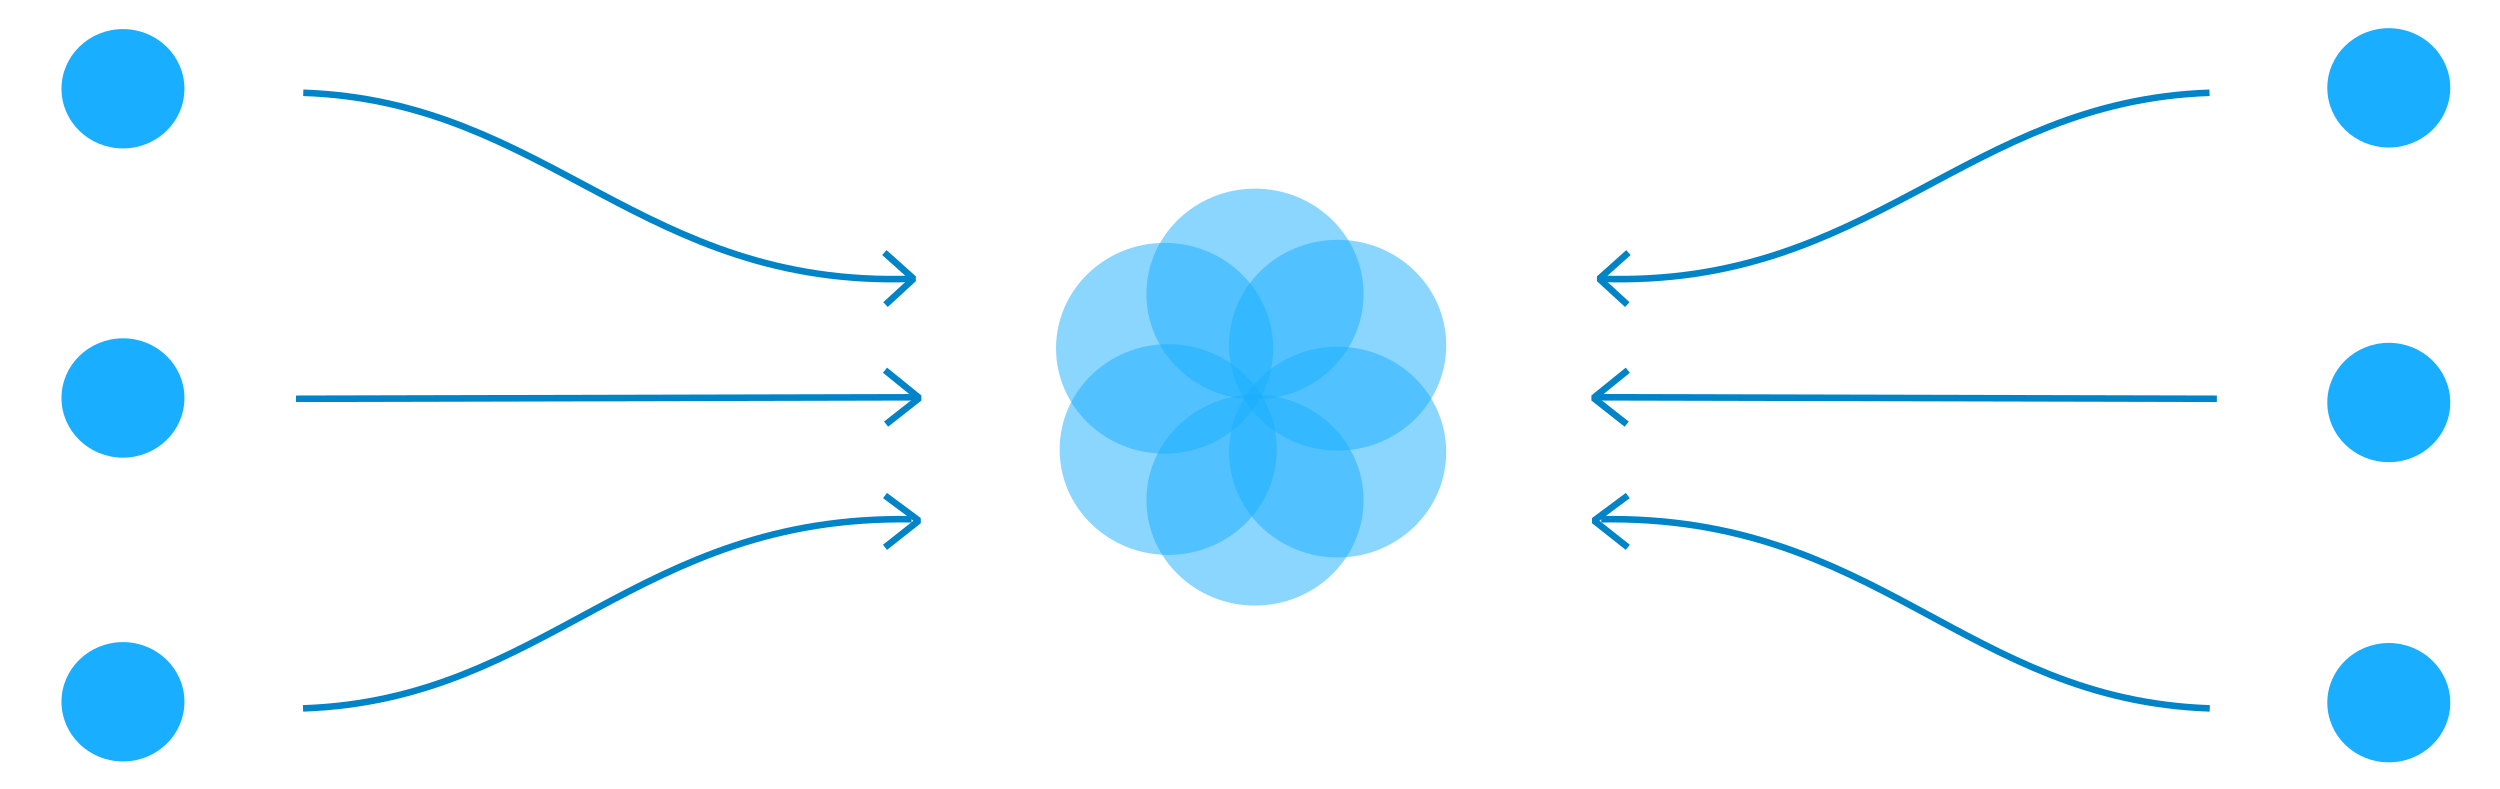 <?xml version="1.0" encoding="UTF-8" standalone="no"?>
<!-- Created with Inkscape (http://www.inkscape.org/) -->

<svg
   xmlns:dc="http://purl.org/dc/elements/1.1/"
   xmlns:cc="http://creativecommons.org/ns#"
   xmlns:rdf="http://www.w3.org/1999/02/22-rdf-syntax-ns#"
   xmlns:svg="http://www.w3.org/2000/svg"
   xmlns="http://www.w3.org/2000/svg"
   xmlns:sodipodi="http://sodipodi.sourceforge.net/DTD/sodipodi-0.dtd"
   xmlns:inkscape="http://www.inkscape.org/namespaces/inkscape"
   id="svg2"
   version="1.1"
   inkscape:version="0.48.4 r9939"
   width="380"
   height="120"
   sodipodi:docname="aggregation.png">
  <defs
     id="defs6">
    <marker
       inkscape:stockid="Arrow2Lend"
       orient="auto"
       refY="0.0"
       refX="0.0"
       id="Arrow2Lend"
       style="overflow:visible;">
      <path
         id="path4085"
         style="fill-rule:evenodd;stroke-width:0.625;stroke-linejoin:round;"
         d="M 8.719,4.034 L -2.207,0.016 L 8.719,-4.002 C 6.973,-1.63 6.983,1.616 8.719,4.034 z "
         transform="scale(1.1) rotate(180) translate(1,0)" />
    </marker>
    <marker
       inkscape:stockid="TriangleOutL"
       orient="auto"
       refY="0.0"
       refX="0.0"
       id="TriangleOutL"
       style="overflow:visible">
      <path
         id="path4206"
         d="M 5.77,0.0 L -2.88,5.0 L -2.88,-5.0 L 5.77,0.0 z "
         style="fill-rule:evenodd;stroke:#000000;stroke-width:1.0pt"
         transform="scale(0.8)" />
    </marker>
    <marker
       inkscape:stockid="TriangleOutM"
       orient="auto"
       refY="0.0"
       refX="0.0"
       id="TriangleOutM"
       style="overflow:visible">
      <path
         id="path4209"
         d="M 5.77,0.0 L -2.88,5.0 L -2.88,-5.0 L 5.77,0.0 z "
         style="fill-rule:evenodd;stroke:#000000;stroke-width:1.0pt"
         transform="scale(0.4)" />
    </marker>
    <marker
       inkscape:stockid="Arrow2Lend"
       orient="auto"
       refY="0"
       refX="0"
       id="Arrow2Lend-3"
       style="overflow:visible">
      <path
         inkscape:connector-curvature="0"
         id="path4085-2"
         style="fill-rule:evenodd;stroke-width:0.625;stroke-linejoin:round"
         d="M 8.719,4.034 -2.207,0.016 8.719,-4.002 c -1.745,2.372 -1.735,5.617 -6e-7,8.035 z"
         transform="matrix(-1.1,0,0,-1.1,-1.1,0)" />
    </marker>
    <marker
       inkscape:stockid="Arrow2Lend"
       orient="auto"
       refY="0"
       refX="0"
       id="marker5448"
       style="overflow:visible">
      <path
         inkscape:connector-curvature="0"
         id="path5450"
         style="fill-rule:evenodd;stroke-width:0.625;stroke-linejoin:round"
         d="M 8.719,4.034 -2.207,0.016 8.719,-4.002 c -1.745,2.372 -1.735,5.617 -6e-7,8.035 z"
         transform="matrix(-1.1,0,0,-1.1,-1.1,0)" />
    </marker>
    <marker
       inkscape:stockid="Arrow2Lend"
       orient="auto"
       refY="0"
       refX="0"
       id="marker5452"
       style="overflow:visible">
      <path
         inkscape:connector-curvature="0"
         id="path5454"
         style="fill-rule:evenodd;stroke-width:0.625;stroke-linejoin:round"
         d="M 8.719,4.034 -2.207,0.016 8.719,-4.002 c -1.745,2.372 -1.735,5.617 -6e-7,8.035 z"
         transform="matrix(-1.1,0,0,-1.1,-1.1,0)" />
    </marker>
  </defs>
  <sodipodi:namedview
     pagecolor="#ffffff"
     bordercolor="#666666"
     borderopacity="1"
     objecttolerance="10"
     gridtolerance="10"
     guidetolerance="10"
     inkscape:pageopacity="0"
     inkscape:pageshadow="2"
     inkscape:window-width="1366"
     inkscape:window-height="744"
     id="namedview4"
     showgrid="false"
     inkscape:zoom="3.0181332"
     inkscape:cx="196.09471"
     inkscape:cy="63.684606"
     inkscape:window-x="0"
     inkscape:window-y="24"
     inkscape:window-maximized="1"
     inkscape:current-layer="svg2" />
  <g
     id="g5512"
     style="fill:#19aeff">
    <g
       style="fill:#19aeff;stroke:none"
       transform="translate(0,-0.137)"
       id="g5497">
      <path
         sodipodi:type="arc"
         style="fill:#19aeff;fill-opacity:1;stroke:none;stroke-width:0.4;stroke-linecap:square;stroke-linejoin:miter;stroke-miterlimit:4;stroke-opacity:1;stroke-dasharray:none;stroke-dashoffset:0"
         id="path2987"
         sodipodi:cx="20.889629"
         sodipodi:cy="15.826721"
         sodipodi:rx="9.3453598"
         sodipodi:ry="9.0704966"
         d="m 30.235,15.827 c 0,5.009 -4.184,9.07 -9.345,9.07 -5.161,0 -9.345,-4.061 -9.345,-9.07 0,-5.009 4.184,-9.07 9.345,-9.07 5.161,0 9.345,4.061 9.345,9.07 z"
         transform="translate(-2.199,-2.199)" />
      <path
         sodipodi:type="arc"
         style="fill:#19aeff;fill-opacity:1;stroke:none;stroke-width:0.4;stroke-linecap:square;stroke-linejoin:miter;stroke-miterlimit:4;stroke-opacity:1;stroke-dasharray:none;stroke-dashoffset:0"
         id="path2987-8"
         sodipodi:cx="20.889629"
         sodipodi:cy="15.826721"
         sodipodi:rx="9.3453598"
         sodipodi:ry="9.0704966"
         d="m 30.235,15.827 c 0,5.009 -4.184,9.07 -9.345,9.07 -5.161,0 -9.345,-4.061 -9.345,-9.07 0,-5.009 4.184,-9.07 9.345,-9.07 5.161,0 9.345,4.061 9.345,9.07 z"
         transform="translate(-2.199,44.803)" />
      <path
         sodipodi:type="arc"
         style="fill:#19aeff;fill-opacity:1;stroke:none;stroke-width:0.4;stroke-linecap:square;stroke-linejoin:miter;stroke-miterlimit:4;stroke-opacity:1;stroke-dasharray:none;stroke-dashoffset:0"
         id="path2987-2"
         sodipodi:cx="20.889629"
         sodipodi:cy="15.826721"
         sodipodi:rx="9.3453598"
         sodipodi:ry="9.0704966"
         d="m 30.235,15.827 c 0,5.009 -4.184,9.07 -9.345,9.07 -5.161,0 -9.345,-4.061 -9.345,-9.07 0,-5.009 4.184,-9.07 9.345,-9.07 5.161,0 9.345,4.061 9.345,9.07 z"
         transform="translate(-2.199,90.98)" />
    </g>
    <g
       style="stroke:none;fill:#19aeff"
       id="g5492">
      <path
         sodipodi:type="arc"
         style="fill:#19aeff;fill-opacity:1;stroke:none;stroke-width:0.4;stroke-linecap:square;stroke-linejoin:miter;stroke-miterlimit:4;stroke-opacity:1;stroke-dasharray:none;stroke-dashoffset:0"
         id="path2987-23"
         sodipodi:cx="20.889629"
         sodipodi:cy="15.826721"
         sodipodi:rx="9.3453598"
         sodipodi:ry="9.0704966"
         d="m 30.235,15.827 c 0,5.009 -4.184,9.07 -9.345,9.07 -5.161,0 -9.345,-4.061 -9.345,-9.07 0,-5.009 4.184,-9.07 9.345,-9.07 5.161,0 9.345,4.061 9.345,9.07 z"
         transform="translate(342.205,-2.474)" />
      <path
         sodipodi:type="arc"
         style="fill:#19aeff;fill-opacity:1;stroke:none;stroke-width:0.4;stroke-linecap:square;stroke-linejoin:miter;stroke-miterlimit:4;stroke-opacity:1;stroke-dasharray:none;stroke-dashoffset:0"
         id="path2987-4"
         sodipodi:cx="20.889629"
         sodipodi:cy="15.826721"
         sodipodi:rx="9.3453598"
         sodipodi:ry="9.0704966"
         d="m 30.235,15.827 c 0,5.009 -4.184,9.07 -9.345,9.07 -5.161,0 -9.345,-4.061 -9.345,-9.07 0,-5.009 4.184,-9.07 9.345,-9.07 5.161,0 9.345,4.061 9.345,9.07 z"
         transform="translate(342.205,45.352)" />
      <path
         sodipodi:type="arc"
         style="fill:#19aeff;fill-opacity:1;stroke:none;stroke-width:0.4;stroke-linecap:square;stroke-linejoin:miter;stroke-miterlimit:4;stroke-opacity:1;stroke-dasharray:none;stroke-dashoffset:0"
         id="path2987-7"
         sodipodi:cx="20.889629"
         sodipodi:cy="15.826721"
         sodipodi:rx="9.3453598"
         sodipodi:ry="9.0704966"
         d="m 30.235,15.827 c 0,5.009 -4.184,9.07 -9.345,9.07 -5.161,0 -9.345,-4.061 -9.345,-9.07 0,-5.009 4.184,-9.07 9.345,-9.07 5.161,0 9.345,4.061 9.345,9.07 z"
         transform="translate(342.205,90.98)" />
    </g>
    <g
       id="g5502"
       style="fill:#19aeff">
      <path
         sodipodi:type="arc"
         style="fill:#19aeff;fill-opacity:1;stroke:none;stroke-width:0.4;stroke-linecap:square;stroke-linejoin:miter;stroke-miterlimit:4;stroke-opacity:1;stroke-dasharray:none;stroke-dashoffset:0;opacity:0.5"
         id="path2987-6"
         sodipodi:cx="20.889629"
         sodipodi:cy="15.826721"
         sodipodi:rx="9.3453598"
         sodipodi:ry="9.0704966"
         d="m 30.235,15.827 c 0,5.009 -4.184,9.07 -9.345,9.07 -5.161,0 -9.345,-4.061 -9.345,-9.07 0,-5.009 4.184,-9.07 9.345,-9.07 5.161,0 9.345,4.061 9.345,9.07 z"
         transform="matrix(1.766,0,0,1.766,153.869,48.076)" />
      <path
         sodipodi:type="arc"
         style="fill:#19aeff;fill-opacity:1;stroke:none;stroke-width:0.4;stroke-linecap:square;stroke-linejoin:miter;stroke-miterlimit:4;stroke-opacity:1;stroke-dasharray:none;stroke-dashoffset:0;opacity:0.5"
         id="path2987-6-9"
         sodipodi:cx="20.889629"
         sodipodi:cy="15.826721"
         sodipodi:rx="9.3453598"
         sodipodi:ry="9.0704966"
         d="m 30.235,15.827 c 0,5.009 -4.184,9.07 -9.345,9.07 -5.161,0 -9.345,-4.061 -9.345,-9.07 0,-5.009 4.184,-9.07 9.345,-9.07 5.161,0 9.345,4.061 9.345,9.07 z"
         transform="matrix(1.766,0,0,1.766,153.869,16.741)" />
      <path
         sodipodi:type="arc"
         style="fill:#19aeff;fill-opacity:1;stroke:none;opacity:0.5"
         id="path2987-6-5"
         sodipodi:cx="20.889629"
         sodipodi:cy="15.826721"
         sodipodi:rx="9.3453598"
         sodipodi:ry="9.0704966"
         d="m 30.235,15.827 c 0,5.009 -4.184,9.07 -9.345,9.07 -5.161,0 -9.345,-4.061 -9.345,-9.07 0,-5.009 4.184,-9.07 9.345,-9.07 5.161,0 9.345,4.061 9.345,9.07 z"
         transform="matrix(1.766,0,0,1.766,166.432,24.519)" />
      <path
         sodipodi:type="arc"
         style="fill:#19aeff;fill-opacity:1;stroke:none;stroke-width:0.4;stroke-linecap:square;stroke-linejoin:miter;stroke-miterlimit:4;stroke-opacity:1;stroke-dasharray:none;stroke-dashoffset:0;opacity:0.5"
         id="path2987-6-8"
         sodipodi:cx="20.889629"
         sodipodi:cy="15.826721"
         sodipodi:rx="9.3453598"
         sodipodi:ry="9.0704966"
         d="m 30.235,15.827 c 0,5.009 -4.184,9.07 -9.345,9.07 -5.161,0 -9.345,-4.061 -9.345,-9.07 0,-5.009 4.184,-9.07 9.345,-9.07 5.161,0 9.345,4.061 9.345,9.07 z"
         transform="matrix(1.766,0,0,1.766,140.676,40.379)" />
      <path
         sodipodi:type="arc"
         style="fill:#19aeff;fill-opacity:1;stroke:none;opacity:0.5"
         id="path2987-6-2"
         sodipodi:cx="20.889629"
         sodipodi:cy="15.826721"
         sodipodi:rx="9.3453598"
         sodipodi:ry="9.0704966"
         d="m 30.235,15.827 c 0,5.009 -4.184,9.07 -9.345,9.07 -5.161,0 -9.345,-4.061 -9.345,-9.07 0,-5.009 4.184,-9.07 9.345,-9.07 5.161,0 9.345,4.061 9.345,9.07 z"
         transform="matrix(1.766,0,0,1.766,166.432,40.767)" />
      <path
         sodipodi:type="arc"
         style="fill:#19aeff;fill-opacity:1;stroke:none;stroke-width:0.4;stroke-linecap:square;stroke-linejoin:miter;stroke-miterlimit:4;stroke-opacity:1;stroke-dasharray:none;stroke-dashoffset:0;opacity:0.5"
         id="path2987-6-7"
         sodipodi:cx="20.889629"
         sodipodi:cy="15.826721"
         sodipodi:rx="9.3453598"
         sodipodi:ry="9.0704966"
         d="m 30.235,15.827 c 0,5.009 -4.184,9.07 -9.345,9.07 -5.161,0 -9.345,-4.061 -9.345,-9.07 0,-5.009 4.184,-9.07 9.345,-9.07 5.161,0 9.345,4.061 9.345,9.07 z"
         transform="matrix(1.766,0,0,1.766,140.126,24.987)" />
    </g>
  </g>
  <g
     id="g5988">
    <g
       transform="translate(0,-0.195)"
       style="stroke:#0084c8"
       id="g5944">
      <path
         style="fill:none;stroke:#0084c8;stroke-width:1px;stroke-linecap:butt;stroke-linejoin:miter;stroke-opacity:1;marker-start:none;marker-end:none"
         d="m 46.096,14.295 c 37.216,1.289 51.454,29.66 92.498,28.28"
         id="path3088"
         inkscape:connector-curvature="0"
         sodipodi:nodetypes="cc" />
      <path
         style="fill:none;stroke:#0084c8;stroke-width:1px;stroke-linecap:butt;stroke-linejoin:miter;stroke-opacity:1;marker-end:none"
         d="M 46.06,107.869 C 83.276,106.58 96.577,78.443 138.558,79.121"
         id="path3088-8"
         inkscape:connector-curvature="0"
         sodipodi:nodetypes="cc" />
      <path
         style="fill:none;stroke:#0084c8;stroke-width:1px;stroke-linecap:butt;stroke-linejoin:miter;stroke-opacity:1;marker-end:none"
         d="M 44.983,60.812 139.4,60.578"
         id="path3110"
         inkscape:connector-curvature="0"
         sodipodi:nodetypes="cc" />
      <path
         style="fill:none;stroke:#0084c8;stroke-width:1px;stroke-linecap:butt;stroke-linejoin:bevel;stroke-opacity:1"
         d="m 134.422,38.586 4.451,3.983 -4.276,3.924"
         id="path5938"
         inkscape:connector-curvature="0" />
      <path
         style="fill:none;stroke:#0084c8;stroke-width:1px;stroke-linecap:butt;stroke-linejoin:bevel;stroke-opacity:1"
         d="m 134.52,56.467 5.218,4.224 -5.053,3.976"
         id="path5940"
         inkscape:connector-curvature="0" />
      <path
         style="fill:none;stroke:#0084c8;stroke-width:1px;stroke-linecap:butt;stroke-linejoin:bevel;stroke-opacity:1"
         d="m 134.52,75.519 5.136,3.81 -5.136,4.059"
         id="path5942"
         inkscape:connector-curvature="0" />
    </g>
    <g
       style="stroke:#0084c8"
       id="g5944-3"
       transform="matrix(-1,0,0,1,381.944,-0.195)">
      <path
         style="fill:none;stroke:#0084c8;stroke-width:1px;stroke-linecap:butt;stroke-linejoin:miter;stroke-opacity:1;marker-start:none;marker-end:none"
         d="m 46.096,14.295 c 37.216,1.289 51.454,29.66 92.498,28.28"
         id="path3088-4"
         inkscape:connector-curvature="0"
         sodipodi:nodetypes="cc" />
      <path
         style="fill:none;stroke:#0084c8;stroke-width:1px;stroke-linecap:butt;stroke-linejoin:miter;stroke-opacity:1;marker-end:none"
         d="M 46.06,107.869 C 83.276,106.58 96.577,78.443 138.558,79.121"
         id="path3088-8-2"
         inkscape:connector-curvature="0"
         sodipodi:nodetypes="cc" />
      <path
         style="fill:none;stroke:#0084c8;stroke-width:1px;stroke-linecap:butt;stroke-linejoin:miter;stroke-opacity:1;marker-end:none"
         d="M 44.983,60.812 139.4,60.578"
         id="path3110-8"
         inkscape:connector-curvature="0"
         sodipodi:nodetypes="cc" />
      <path
         style="fill:none;stroke:#0084c8;stroke-width:1px;stroke-linecap:butt;stroke-linejoin:bevel;stroke-opacity:1"
         d="m 134.422,38.586 4.451,3.983 -4.276,3.924"
         id="path5938-5"
         inkscape:connector-curvature="0" />
      <path
         style="fill:none;stroke:#0084c8;stroke-width:1px;stroke-linecap:butt;stroke-linejoin:bevel;stroke-opacity:1"
         d="m 134.52,56.467 5.218,4.224 -5.053,3.976"
         id="path5940-4"
         inkscape:connector-curvature="0" />
      <path
         style="fill:none;stroke:#0084c8;stroke-width:1px;stroke-linecap:butt;stroke-linejoin:bevel;stroke-opacity:1"
         d="m 134.52,75.519 5.136,3.81 -5.136,4.059"
         id="path5942-2"
         inkscape:connector-curvature="0" />
    </g>
  </g>
</svg>
